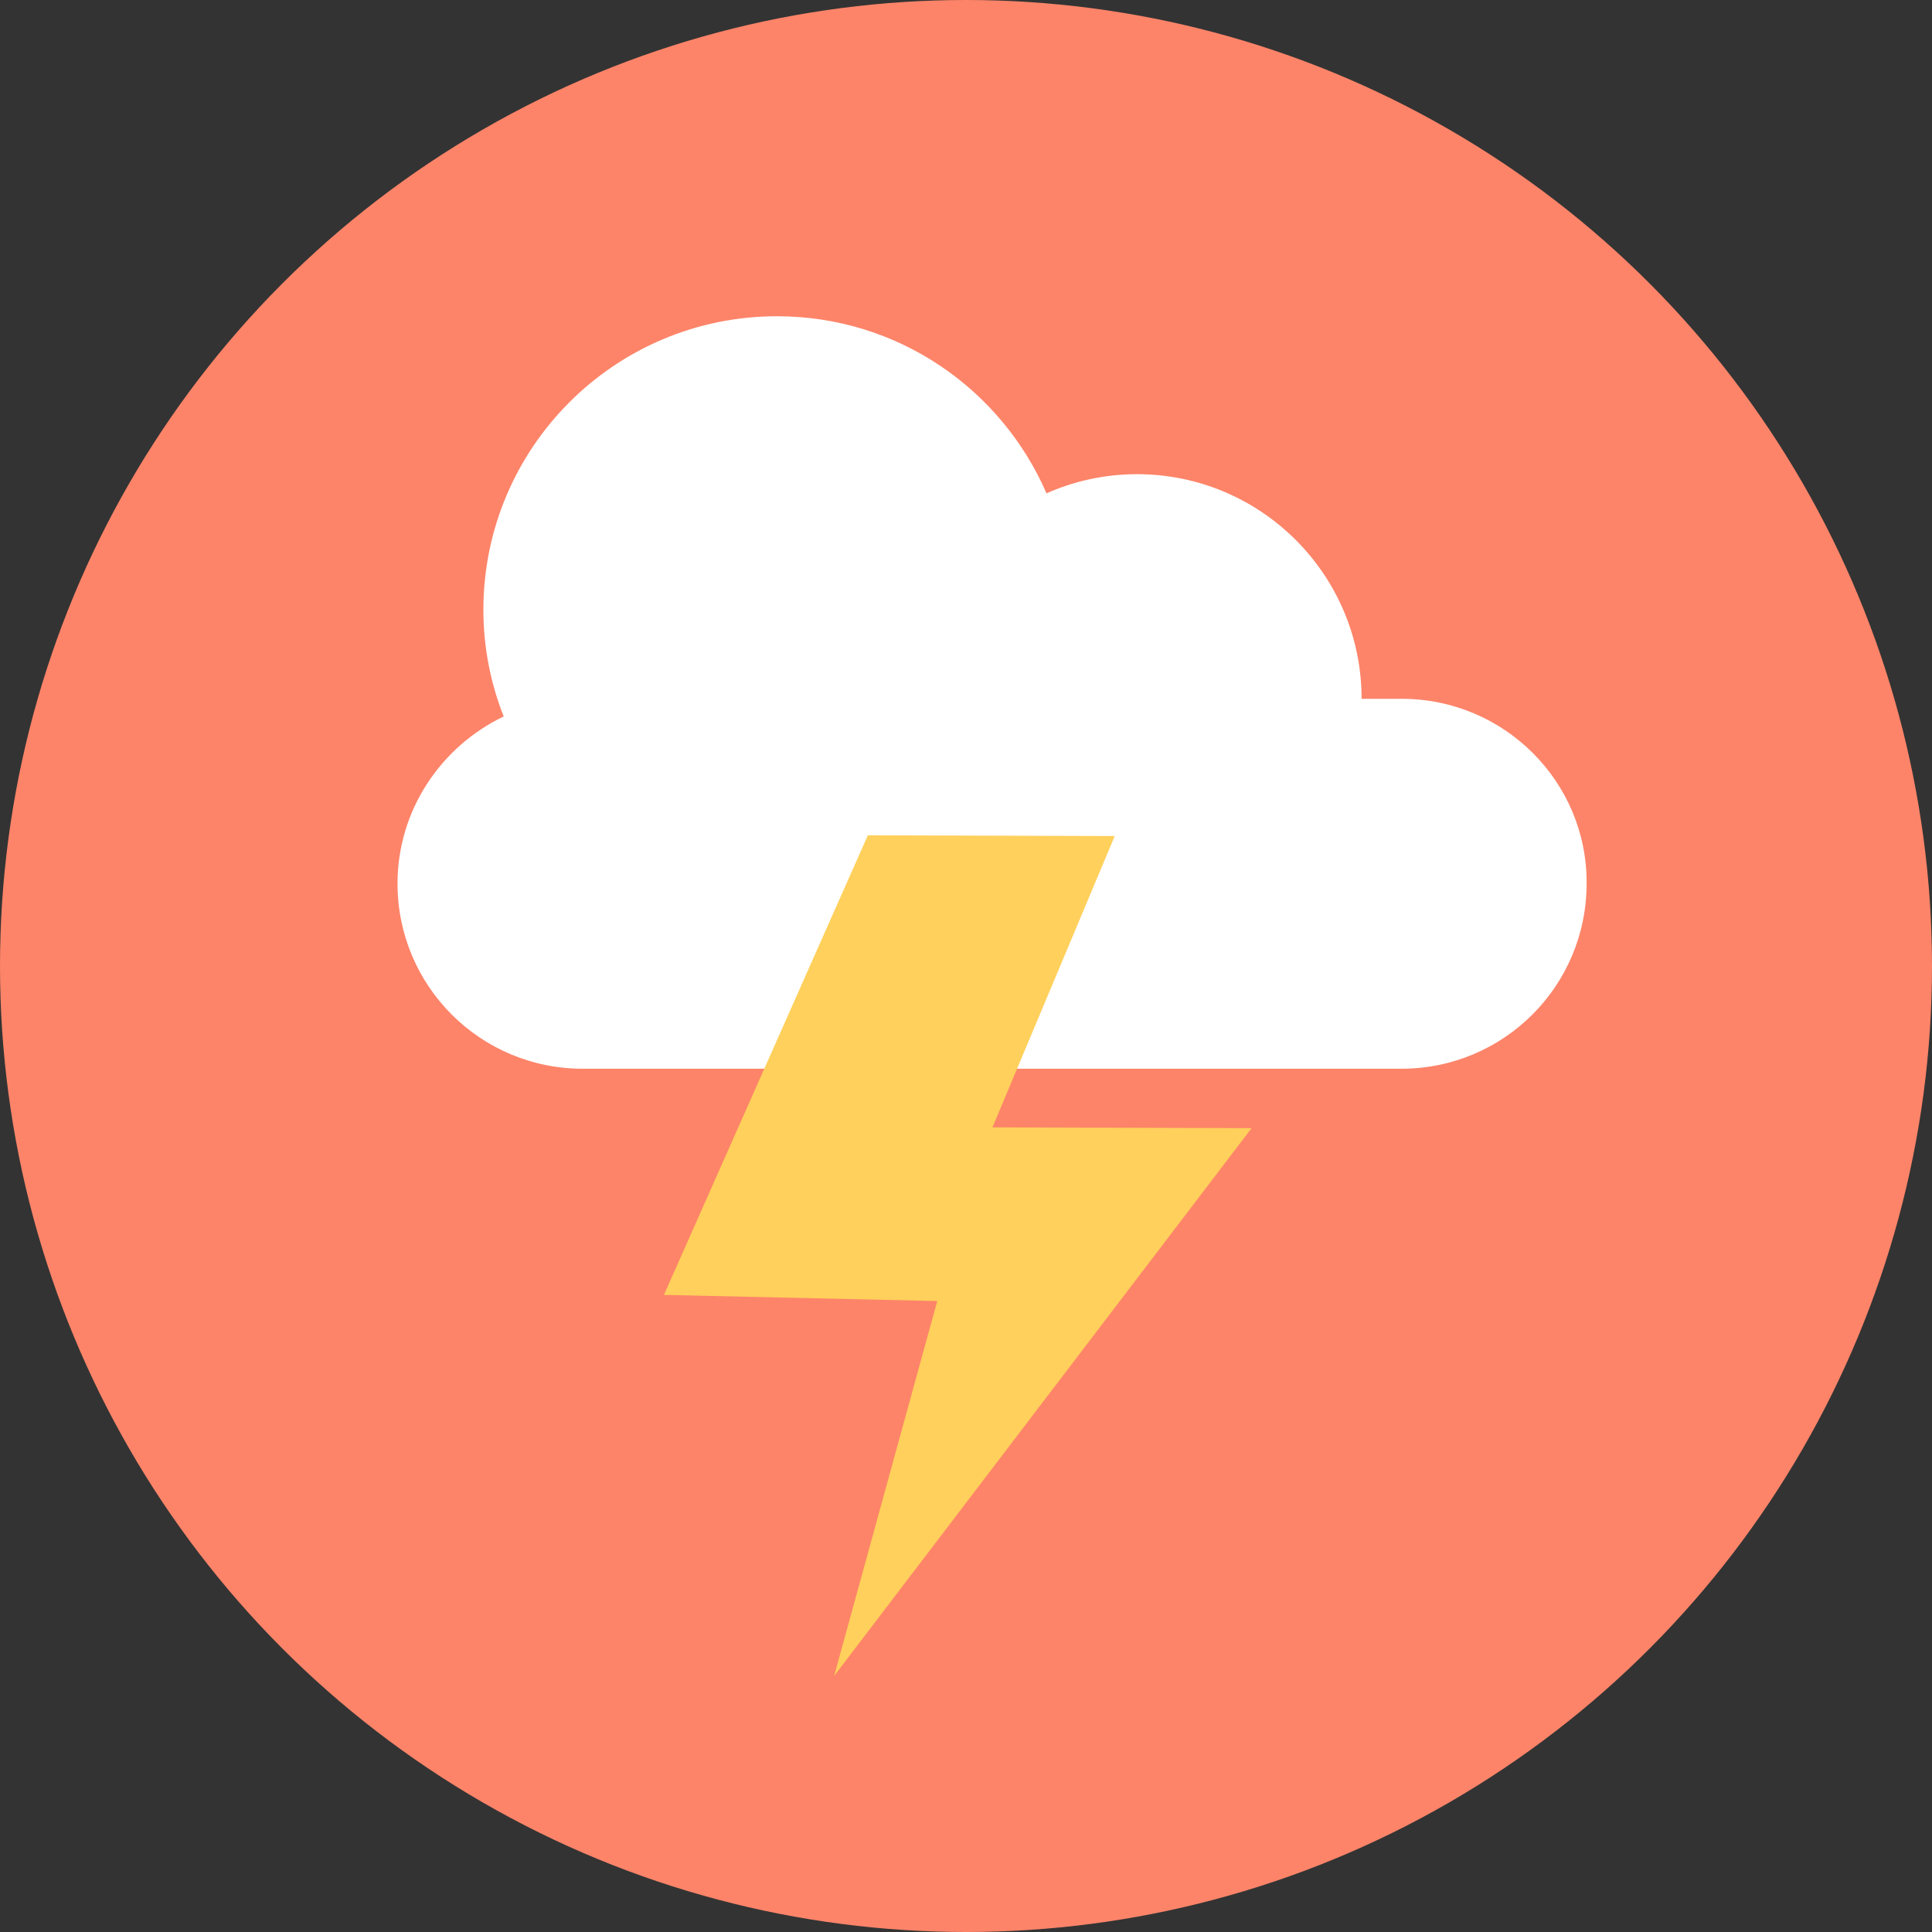 <?xml version="1.0" encoding="iso-8859-1"?>
<!-- Uploaded to: SVG Repo, www.svgrepo.com, Generator: SVG Repo Mixer Tools -->
<svg height="800px" width="800px" version="1.1" id="Layer_1" xmlns="http://www.w3.org/2000/svg" xmlns:xlink="http://www.w3.org/1999/xlink" 
	 viewBox="0 0 504 504" xml:space="preserve">
<rect x="0" y="0" width="504" height="504" fill="#333333" stroke="none"/>
<circle style="fill:#FD8469;" cx="252" cy="252" r="252"/>
<path style="fill:#FFFFFF;" d="M365.7,182.3h-10.5c0-32.3-26.2-58.6-58.6-58.6c-8.4,0-16.4,1.8-23.6,5
	c-11.8-27.2-38.8-46.2-70.3-46.2c-42.3,0-76.6,34.3-76.6,76.6c0,9.8,1.9,19.2,5.3,27.8c-16.3,7.8-27.7,24.4-27.7,43.6
	c0,26.7,21.6,48.3,48.3,48.3h213.6c26.7,0,48.3-21.6,48.3-48.3C414.1,204,392.4,182.3,365.7,182.3z"/>
<polygon style="fill:#FFD05B;" points="326.5,294.3 258.9,294.1 290.8,218.1 226.4,217.9 173.2,337.8 244.5,339.4 217.6,437.2 "/>
</svg>